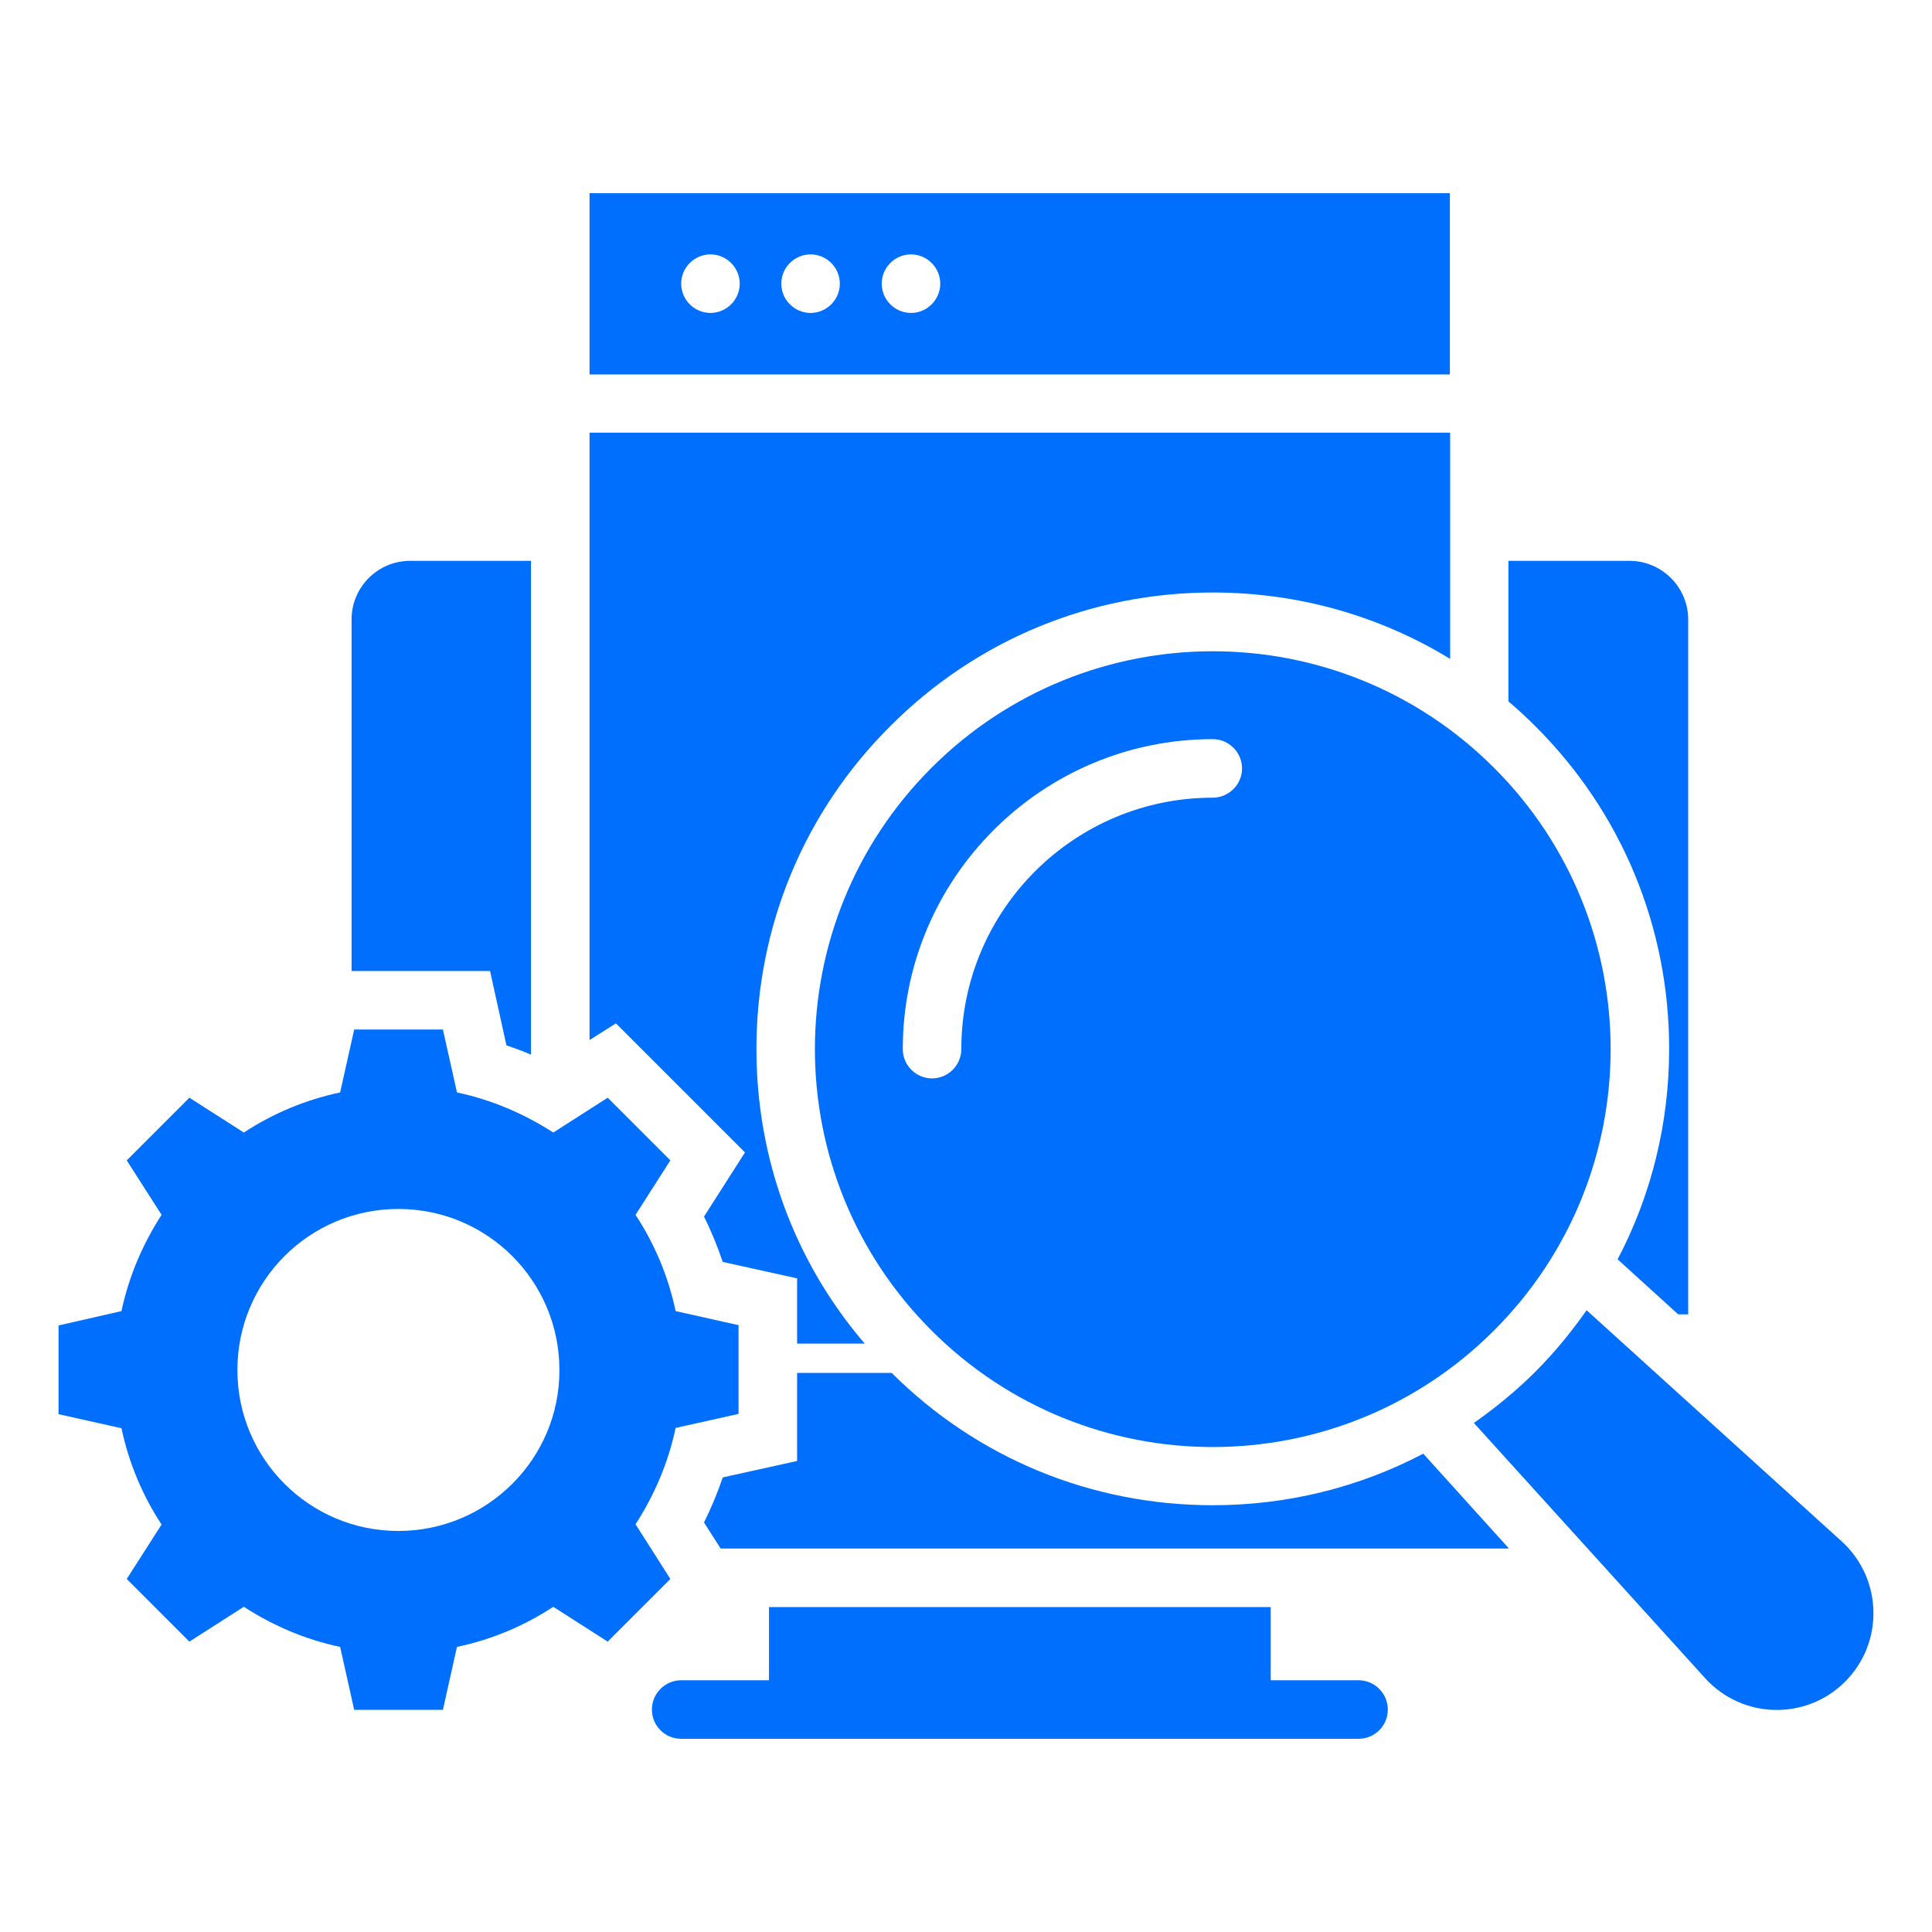 <svg width="40" height="40" viewBox="0 0 40 40" fill="none" xmlns="http://www.w3.org/2000/svg">
<path d="M10.485 21.642C10.661 21.703 10.83 21.764 10.994 21.836V11.612H8.491C7.818 11.612 7.279 12.158 7.279 12.824V20.103H10.146L10.485 21.642Z" fill="#016FFD"/>
<path d="M34.558 21.715C34.558 23.261 34.188 24.745 33.491 26.073L34.745 27.212H34.952V12.824C34.952 12.158 34.406 11.612 33.739 11.612H31.23V14.521C31.424 14.685 31.606 14.854 31.788 15.036C33.576 16.818 34.558 19.194 34.558 21.715Z" fill="#016FFD"/>
<path d="M25.109 31.164C22.6 31.164 20.236 30.194 18.461 28.424H16.503V30.248L14.964 30.588C14.854 30.909 14.727 31.218 14.576 31.521L14.921 32.061H31.242L29.467 30.097C28.139 30.794 26.654 31.164 25.109 31.164Z" fill="#016FFD"/>
<path d="M19.285 15.897C16.067 19.115 16.067 24.327 19.285 27.545C22.503 30.764 27.715 30.764 30.933 27.545C34.151 24.327 34.151 19.115 30.933 15.897C27.715 12.679 22.503 12.679 19.285 15.897ZM25.715 15.909C25.715 16.242 25.442 16.515 25.109 16.515C22.236 16.515 19.903 18.848 19.903 21.721C19.903 22.055 19.63 22.327 19.297 22.327C18.964 22.327 18.691 22.055 18.691 21.721C18.691 18.182 21.57 15.303 25.109 15.303C25.442 15.303 25.715 15.576 25.715 15.909Z" fill="#016FFD"/>
<path d="M15.424 23.86L14.576 25.188C14.727 25.491 14.855 25.806 14.964 26.127L16.503 26.467V27.818H17.903C16.448 26.121 15.661 23.982 15.661 21.715C15.661 19.194 16.642 16.818 18.43 15.036C20.212 13.248 22.588 12.267 25.109 12.267C26.867 12.267 28.558 12.745 30.024 13.642V8.958H12.206V21.533L12.752 21.188L15.424 23.86Z" fill="#016FFD"/>
<path d="M30.018 4H12.206V7.752H30.018V4ZM14.709 6.479C14.376 6.479 14.103 6.206 14.103 5.873C14.103 5.539 14.376 5.267 14.709 5.267C15.042 5.267 15.315 5.539 15.315 5.873C15.315 6.206 15.042 6.479 14.709 6.479ZM16.782 6.479C16.448 6.479 16.176 6.206 16.176 5.873C16.176 5.539 16.448 5.267 16.782 5.267C17.115 5.267 17.388 5.539 17.388 5.873C17.388 6.206 17.115 6.479 16.782 6.479ZM18.861 6.479C18.527 6.479 18.255 6.206 18.255 5.873C18.255 5.539 18.527 5.267 18.861 5.267C19.194 5.267 19.467 5.539 19.467 5.873C19.467 6.206 19.194 6.479 18.861 6.479Z" fill="#016FFD"/>
<path d="M13.158 31.558C13.546 30.958 13.836 30.285 13.988 29.564L15.291 29.273V27.436L13.988 27.145C13.836 26.424 13.552 25.752 13.158 25.152L13.879 24.024L12.582 22.727L11.455 23.448C10.855 23.061 10.182 22.77 9.461 22.618L9.17 21.315H7.333L7.042 22.618C6.321 22.77 5.648 23.055 5.048 23.448L3.921 22.727L2.624 24.024L3.345 25.152C2.958 25.752 2.667 26.424 2.515 27.145L1.212 27.442V29.279L2.515 29.57C2.667 30.291 2.952 30.964 3.345 31.564L2.624 32.691L3.921 33.988L5.048 33.267C5.648 33.655 6.321 33.946 7.042 34.097L7.333 35.4H9.17L9.461 34.097C10.182 33.946 10.855 33.661 11.455 33.267L12.582 33.988L13.879 32.691L13.158 31.558ZM8.248 31.697C6.406 31.697 4.915 30.206 4.915 28.364C4.915 26.521 6.406 25.03 8.248 25.03C10.091 25.03 11.582 26.521 11.582 28.364C11.588 30.2 10.091 31.697 8.248 31.697Z" fill="#016FFD"/>
<path d="M28.127 34.788H26.309V33.273H15.921V34.788H14.103C13.77 34.788 13.497 35.061 13.497 35.394C13.497 35.733 13.77 36 14.103 36H28.127C28.461 36 28.733 35.733 28.733 35.394C28.733 35.061 28.461 34.788 28.127 34.788Z" fill="#016FFD"/>
<path d="M38.133 31.915L32.849 27.127C32.533 27.576 32.188 28 31.788 28.4C31.394 28.794 30.964 29.145 30.515 29.461L35.303 34.745C36.073 35.594 37.394 35.624 38.2 34.818C39.012 34.006 38.976 32.685 38.133 31.915Z" fill="#016FFD"/>
</svg>
